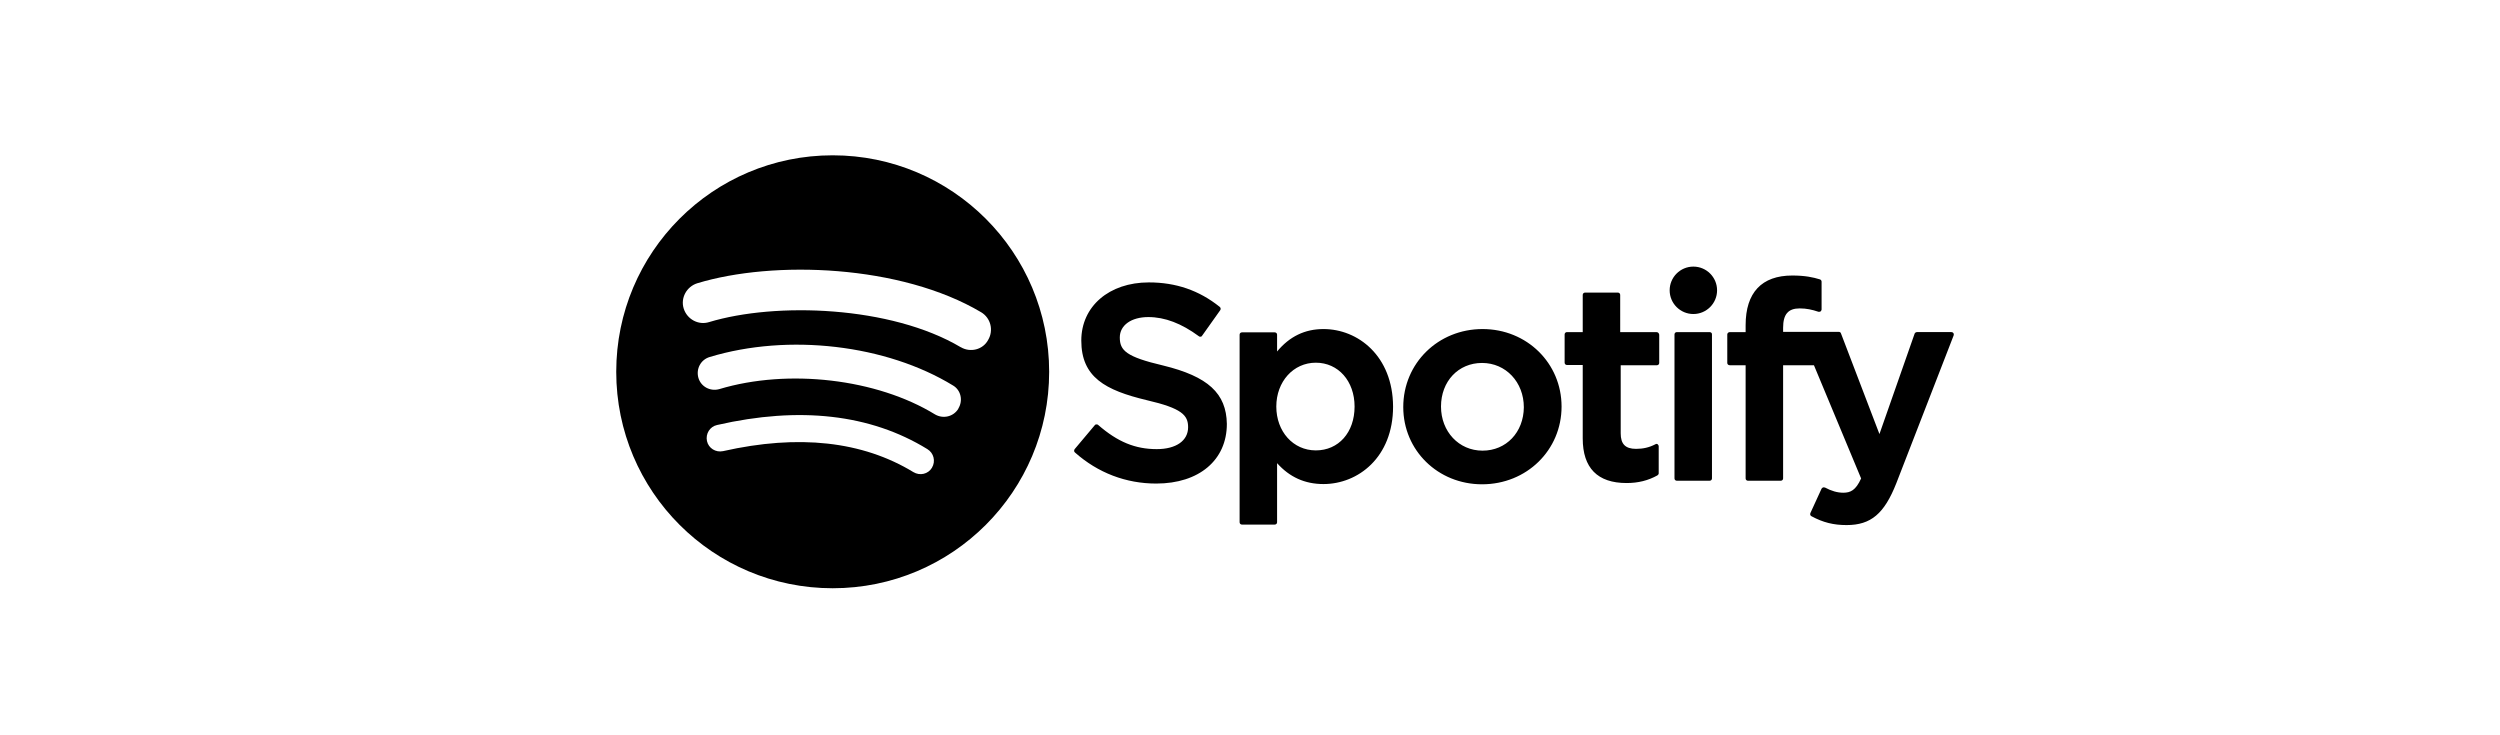 <?xml version="1.0" encoding="utf-8"?>
<!-- Generator: Adobe Illustrator 16.0.0, SVG Export Plug-In . SVG Version: 6.00 Build 0)  -->
<!DOCTYPE svg PUBLIC "-//W3C//DTD SVG 1.1//EN" "http://www.w3.org/Graphics/SVG/1.1/DTD/svg11.dtd">
<svg version="1.1" id="Layer_1" xmlns="http://www.w3.org/2000/svg" xmlns:xlink="http://www.w3.org/1999/xlink" x="0px" y="0px"
	 width="170px" height="50px" viewBox="0 0 170 50" enable-background="new 0 0 170 50" xml:space="preserve">
<path d="M56.623,10.561c-8.143,0-14.719,6.595-14.719,14.72c0,8.142,6.594,14.72,14.72,14.72c8.142,0,14.719-6.594,14.719-14.72
	C71.343,17.153,64.75,10.561,56.623,10.561L56.623,10.561z M63.375,31.805c-0.264,0.44-0.827,0.563-1.266,0.298
	c-3.464-2.11-7.809-2.583-12.945-1.425c-0.492,0.104-0.984-0.195-1.09-0.687c-0.105-0.49,0.194-0.984,0.686-1.09
	c5.611-1.284,10.429-0.739,14.297,1.637c0.44,0.264,0.58,0.826,0.316,1.267H63.375z M65.168,27.794
	c-0.333,0.547-1.036,0.705-1.583,0.388c-3.957-2.427-9.988-3.13-14.667-1.724c-0.616,0.175-1.247-0.159-1.425-0.758
	c-0.176-0.615,0.158-1.247,0.773-1.426c5.346-1.618,11.994-0.843,16.549,1.944c0.527,0.316,0.686,1.021,0.351,1.564L65.168,27.794z
	 M65.328,23.609c-4.749-2.814-12.574-3.078-17.111-1.706c-0.729,0.228-1.495-0.195-1.724-0.916
	c-0.229-0.721,0.194-1.495,0.916-1.724c5.205-1.583,13.857-1.266,19.31,1.97c0.65,0.388,0.861,1.232,0.475,1.882
	c-0.352,0.667-1.213,0.879-1.863,0.492L65.328,23.609z"/>
<g transform="matrix(.214 0 0 .214 .138 12.656)">
	<path d="M368.949,57.002c-11.746-2.755-13.77-4.777-13.77-8.911c0-3.888,3.644-6.481,9.071-6.481
		c5.265,0,10.531,2.029,16.038,6.079c0.162,0.16,0.404,0.16,0.566,0.16c0.242,0,0.404-0.16,0.484-0.322l5.754-8.103
		c0.238-0.336,0.162-0.802-0.16-1.053c-6.563-5.263-13.935-7.776-22.521-7.776c-12.637,0-21.466,7.616-21.466,18.471
		c0,11.662,7.616,15.789,20.817,18.951c11.18,2.59,13.124,4.783,13.124,8.589c0,4.29-3.808,6.963-9.967,6.963
		c-6.801,0-12.39-2.266-18.629-7.694c-0.162-0.16-0.404-0.16-0.564-0.16c-0.244,0-0.407,0.087-0.487,0.238l-6.401,7.616
		c-0.242,0.329-0.242,0.813,0.08,1.055c7.292,6.478,16.203,9.887,25.843,9.887c13.608,0,22.435-7.456,22.435-18.96
		C389.038,65.834,383.204,60.481,368.949,57.002z M419.9,45.418c-5.912,0-10.773,2.351-14.743,7.132v-5.348
		c0-0.407-0.32-0.731-0.731-0.731h-10.446c-0.407,0-0.731,0.324-0.731,0.731v59.613c0,0.407,0.324,0.736,0.731,0.736h10.446
		c0.411,0,0.731-0.329,0.731-0.736V88.028c3.97,4.45,8.831,6.643,14.743,6.643c10.933,0,22.113-8.425,22.113-24.625
		C441.935,53.923,430.833,45.418,419.9,45.418z M429.782,70.046c0,8.26-5.108,13.93-12.313,13.93
		c-7.209,0-12.559-5.994-12.559-13.93c0-7.94,5.428-13.937,12.559-13.937C424.596,56.109,429.782,61.941,429.782,70.046z
		 M470.443,45.418c-14.094,0-25.192,10.855-25.192,24.788c0,13.77,11.02,24.543,25.037,24.543c14.172,0,25.265-10.851,25.265-24.703
		C495.553,56.274,484.542,45.418,470.443,45.418L470.443,45.418z M470.443,84.058c-7.529,0-13.199-6.076-13.199-14.012
		c0-8.023,5.505-13.855,13.044-13.855c7.529,0,13.277,6.076,13.277,14.097C483.492,78.224,477.973,84.058,470.443,84.058z
		 M525.688,46.389h-11.504V34.565c0-0.407-0.32-0.731-0.726-0.731h-10.449c-0.402,0-0.731,0.324-0.731,0.731v11.824h-5.021
		c-0.407,0-0.731,0.324-0.731,0.731v8.989c0,0.407,0.324,0.731,0.731,0.731h5.021v23.335c0,9.389,4.697,14.172,13.935,14.172
		c3.724,0,6.885-0.813,9.8-2.431c0.247-0.164,0.407-0.407,0.407-0.649v-8.585c0-0.247-0.16-0.489-0.324-0.653
		c-0.242-0.16-0.48-0.16-0.731,0c-2.024,1.055-3.97,1.457-6.154,1.457c-3.404,0-4.866-1.54-4.866-4.934V56.92h11.509
		c0.407,0,0.731-0.322,0.731-0.729v-8.989C526.502,46.714,526.177,46.389,525.688,46.389z M565.952,46.471v-1.455
		c0-4.297,1.617-6.159,5.263-6.159c2.184,0,3.966,0.404,5.912,1.055c0.242,0.08,0.484,0,0.726-0.082
		c0.16-0.162,0.324-0.407,0.324-0.649v-8.829c0-0.324-0.242-0.649-0.567-0.729c-2.102-0.651-4.692-1.215-8.745-1.215
		c-9.722,0-14.825,5.425-14.825,15.794v2.186h-5.026c-0.402,0-0.804,0.324-0.804,0.731v9.071c0,0.407,0.32,0.729,0.804,0.729h5.026
		V92.89c0,0.402,0.324,0.726,0.726,0.726h10.449c0.411,0,0.736-0.324,0.736-0.726V56.92h9.8l14.985,35.969
		c-1.704,3.801-3.404,4.537-5.674,4.537c-1.859,0-3.806-0.571-5.752-1.622c-0.16-0.082-0.402-0.082-0.644-0.082
		c-0.164,0.082-0.407,0.247-0.489,0.402l-3.564,7.776c-0.164,0.402,0,0.818,0.32,0.978c3.733,2.019,7.054,2.828,11.184,2.828
		c7.771,0,11.988-3.641,15.799-13.277l18.225-46.985c0.078-0.247,0.078-0.489-0.082-0.731c-0.16-0.244-0.407-0.327-0.649-0.327
		h-10.933c-0.329,0-0.653,0.244-0.736,0.491l-11.18,31.908l-12.226-31.99c-0.082-0.327-0.407-0.491-0.726-0.491h-17.658V46.471
		L565.952,46.471z M542.62,46.389h-10.449c-0.411,0-0.736,0.324-0.736,0.731V92.89c0,0.402,0.324,0.726,0.736,0.726h10.449
		c0.397,0,0.726-0.324,0.726-0.726V47.202C543.429,46.714,543.017,46.389,542.62,46.389z"/>
	<circle cx="537.434" cy="33.107" r="7.533"/>
</g>
</svg>
